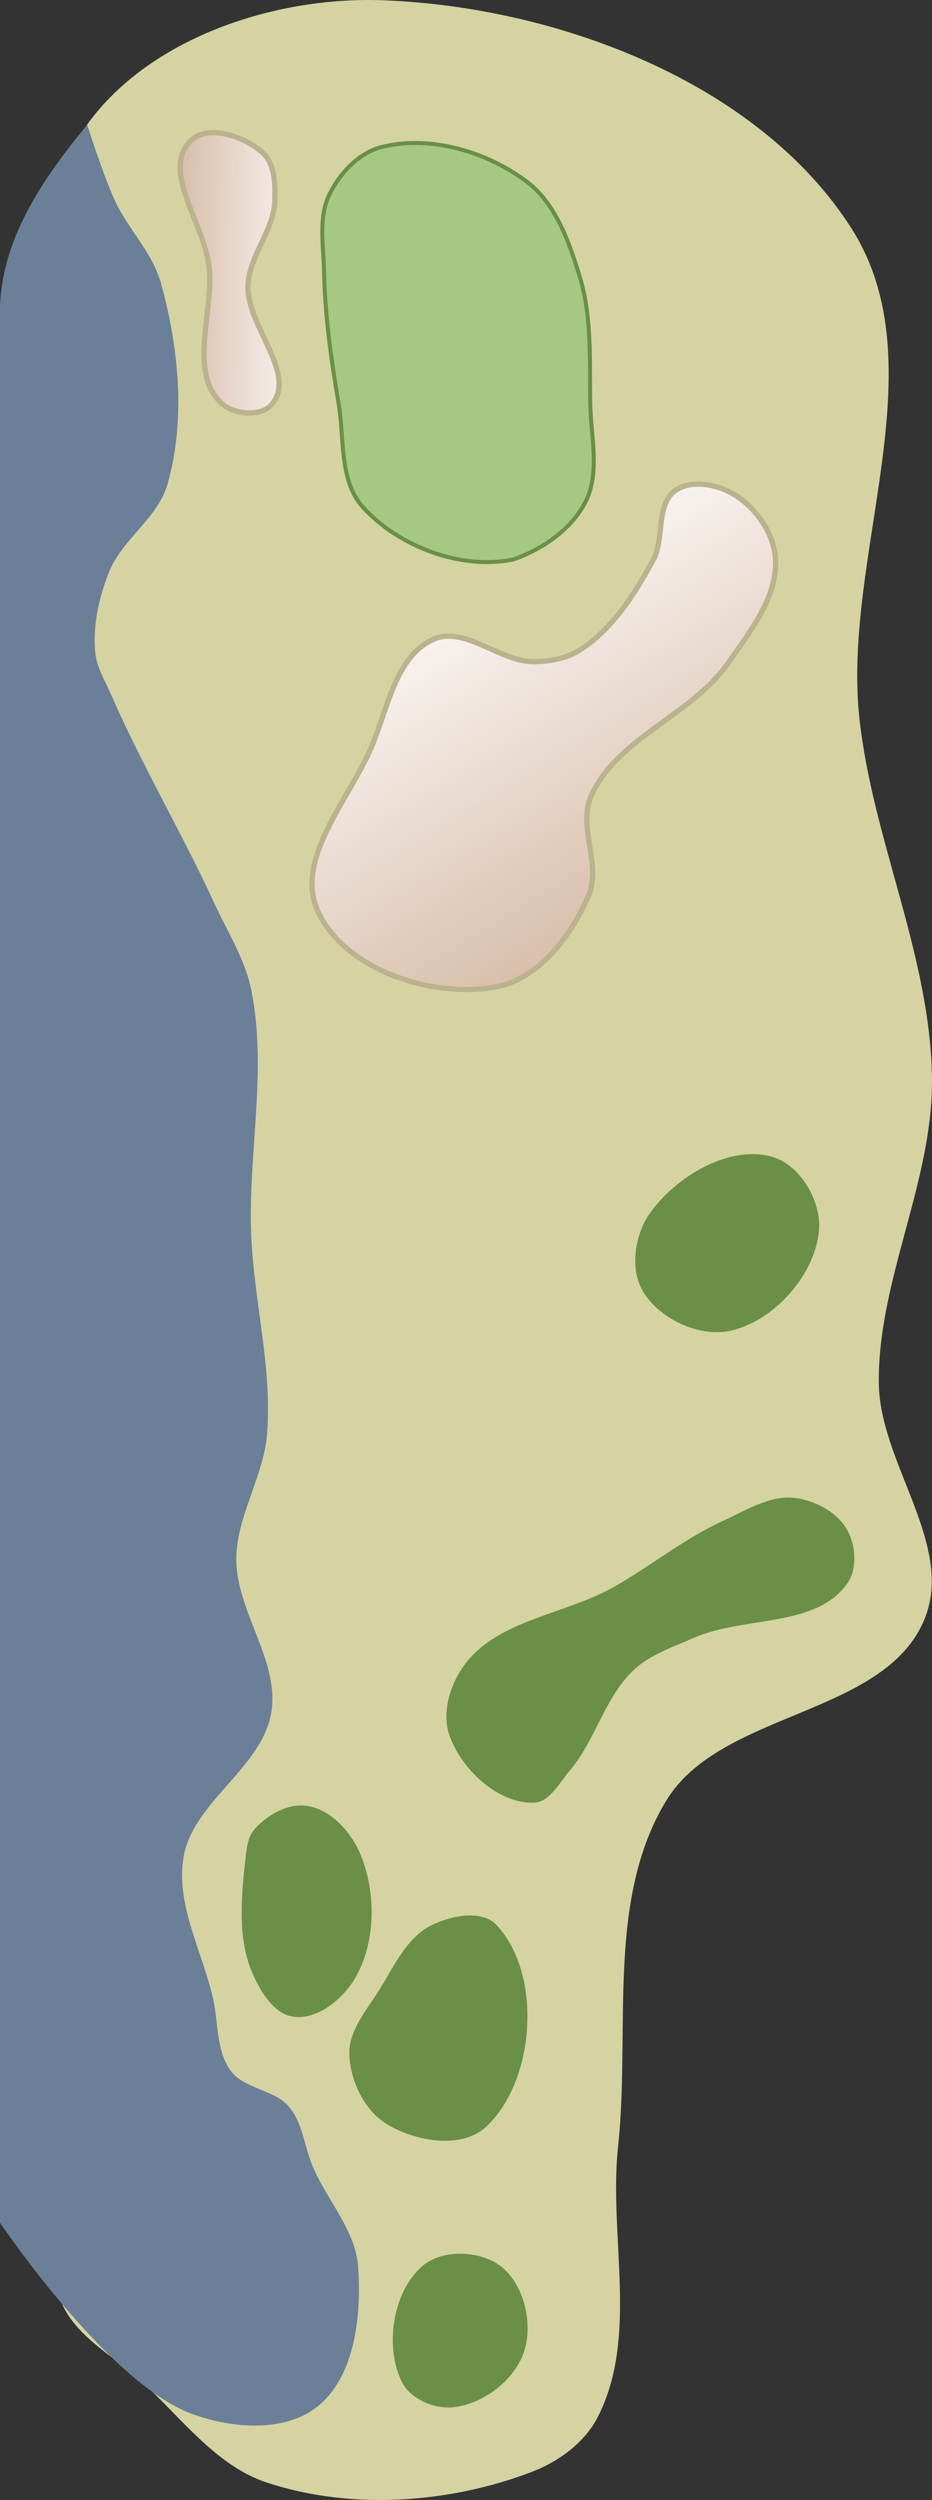 <?xml version="1.0" encoding="UTF-8" standalone="no"?>
<svg
   width="46.64mm"
   height="125.106mm"
   viewBox="0 0 46.64 125.106"
   version="1.1"
   id="svg8"
   inkscape:version="1.2.1 (9c6d41e4, 2022-07-14)"
   sodipodi:docname="8.svg"
   xml:space="preserve"
   xmlns:inkscape="http://www.inkscape.org/namespaces/inkscape"
   xmlns:sodipodi="http://sodipodi.sourceforge.net/DTD/sodipodi-0.dtd"
   xmlns:xlink="http://www.w3.org/1999/xlink"
   xmlns="http://www.w3.org/2000/svg"
   xmlns:svg="http://www.w3.org/2000/svg"
   xmlns:rdf="http://www.w3.org/1999/02/22-rdf-syntax-ns#"
   xmlns:cc="http://creativecommons.org/ns#"
   xmlns:dc="http://purl.org/dc/elements/1.1/"><rect x="0" y="0" width="46.64" height="125.106" fill="#333333" stroke="none"/><defs
     id="defs2"><linearGradient
       inkscape:collect="always"
       id="linearGradient20549"><stop
         style="stop-color:#d2b39c;stop-opacity:1;"
         offset="0"
         id="stop20545" /><stop
         style="stop-color:#ffffff;stop-opacity:1;"
         offset="1"
         id="stop20547" /></linearGradient><marker
       style="overflow:visible"
       id="Arrow1Lstart"
       refX="0"
       refY="0"
       orient="auto"
       inkscape:stockid="Arrow1Lstart"
       inkscape:isstock="true"><path
         transform="matrix(0.8,0,0,0.8,10,0)"
         style="fill:#ef0000;fill-opacity:1;fill-rule:evenodd;stroke:#ef0000;stroke-width:1pt;stroke-opacity:1"
         d="M 0,0 5,-5 -12.5,0 5,5 Z"
         id="path1322" /></marker><marker
       style="overflow:visible"
       id="DotL"
       refX="0"
       refY="0"
       orient="auto"
       inkscape:stockid="DotL"
       inkscape:isstock="true"><path
         transform="matrix(0.8,0,0,0.8,5.92,0.8)"
         style="fill:#ef0000;fill-opacity:1;fill-rule:evenodd;stroke:#ef0000;stroke-width:1pt;stroke-opacity:1"
         d="m -2.5,-1 c 0,2.76 -2.24,5 -5,5 -2.76,0 -5,-2.24 -5,-5 0,-2.76 2.24,-5 5,-5 2.76,0 5,2.24 5,5 z"
         id="path1383" /></marker><linearGradient
       id="linearGradient1668"><stop
         style="stop-color:#000000;stop-opacity:1"
         offset="0"
         id="stop1664" /><stop
         id="stop1666"
         offset="1"
         style="stop-color:#ffffff;stop-opacity:0" /></linearGradient><linearGradient
       id="linearGradient3710"
       inkscape:swatch="solid"><stop
         style="stop-color:#878e76;stop-opacity:1;"
         offset="0"
         id="stop3708" /></linearGradient><linearGradient
       id="linearGradient3177"
       inkscape:swatch="solid"><stop
         style="stop-color:#000000;stop-opacity:1;"
         offset="0"
         id="stop3175" /></linearGradient><linearGradient
       id="linearGradient3152"><stop
         style="stop-color:#878e76;stop-opacity:1"
         offset="0"
         id="stop3154" /><stop
         id="stop3178"
         offset="1"
         style="stop-color:#065143;stop-opacity:1" /></linearGradient><inkscape:perspective
       sodipodi:type="inkscape:persp3d"
       inkscape:vp_x="0 : 354.28724 : 1"
       inkscape:vp_y="0 : 999.99996 : 0"
       inkscape:vp_z="744.09438 : 354.28724 : 1"
       inkscape:persp3d-origin="372.0472 : 178.89352 : 1"
       id="perspective10" /><inkscape:perspective
       id="perspective3304"
       inkscape:persp3d-origin="372.0472 : 178.89352 : 1"
       inkscape:vp_z="744.09438 : 354.28724 : 1"
       inkscape:vp_y="0 : 999.99996 : 0"
       inkscape:vp_x="0 : 354.28724 : 1"
       sodipodi:type="inkscape:persp3d" /><linearGradient
       id="linearGradient3152-8"><stop
         style="stop-color:#73d216;stop-opacity:1;"
         offset="0"
         id="stop3154-9" /><stop
         id="stop3178-2"
         offset="1"
         style="stop-color:#519f06;stop-opacity:1;" /></linearGradient><inkscape:perspective
       sodipodi:type="inkscape:persp3d"
       inkscape:vp_x="0 : 354.28724 : 1"
       inkscape:vp_y="0 : 999.99996 : 0"
       inkscape:vp_z="744.09438 : 354.28724 : 1"
       inkscape:persp3d-origin="372.0472 : 178.89352 : 1"
       id="perspective10-1" /><inkscape:perspective
       id="perspective3304-8"
       inkscape:persp3d-origin="372.0472 : 178.89352 : 1"
       inkscape:vp_z="744.09438 : 354.28724 : 1"
       inkscape:vp_y="0 : 999.99996 : 0"
       inkscape:vp_x="0 : 354.28724 : 1"
       sodipodi:type="inkscape:persp3d" /><linearGradient
       inkscape:collect="always"
       xlink:href="#linearGradient20549"
       id="linearGradient19814"
       gradientUnits="userSpaceOnUse"
       gradientTransform="translate(36.887,-155.927)"
       x1="72.956"
       y1="175.018"
       x2="60.083"
       y2="153.81" /><linearGradient
       inkscape:collect="always"
       xlink:href="#linearGradient20549"
       id="linearGradient29673"
       gradientUnits="userSpaceOnUse"
       gradientTransform="translate(24.143,-177.091)"
       x1="59.16"
       y1="162.507"
       x2="67.517"
       y2="162.605" /></defs><sodipodi:namedview
     id="base"
     pagecolor="#ffffff"
     bordercolor="#666666"
     borderopacity="1.0"
     inkscape:pageopacity="0.0"
     inkscape:pageshadow="2"
     inkscape:zoom="0.82211537"
     inkscape:cx="-90.619885"
     inkscape:cy="214.69006"
     inkscape:document-units="mm"
     inkscape:current-layer="layer2"
     inkscape:document-rotation="0"
     showgrid="false"
     inkscape:snap-global="false"
     inkscape:window-width="1374"
     inkscape:window-height="723"
     inkscape:window-x="66"
     inkscape:window-y="25"
     inkscape:window-maximized="0"
     fit-margin-top="0"
     fit-margin-left="0"
     fit-margin-right="0"
     fit-margin-bottom="0"
     inkscape:pagecheckerboard="0"
     inkscape:showpageshadow="2"
     inkscape:deskcolor="#d1d1d1" /><g
     inkscape:groupmode="layer"
     id="layer4"
     inkscape:label="Rough"
     style="display:inline;opacity:1"
     transform="translate(10.2,34.141)"
     sodipodi:insensitive="true"><path
       style="display:inline;opacity:1;fill:#d5d3a2;fill-opacity:1;stroke:none;stroke-width:0.407px;stroke-linecap:butt;stroke-linejoin:miter;stroke-opacity:1"
       d="m 3.155,90.094 c 4.206,1.391 9.145,1.046 13.28,-0.543 1.32,-0.507 2.616,-1.454 3.265,-2.711 2.084,-4.032 0.546,-9.065 1.032,-13.578 0.624,-5.792 -0.618,-12.336 2.418,-17.308 2.746,-4.497 10.959,-4.209 12.926,-9.097 C 37.57,43.145 33.818,39.074 33.778,35.071 33.726,29.905 36.507,24.967 36.438,19.8 36.357,13.677 33.464,7.881 32.806,1.793 31.93,-6.328 36.799,-15.818 32.412,-22.708 27.739,-30.046 17.637,-33.807 8.943,-34.128 c -5.17,-0.191 -11.175,1.713 -14.419,5.743 -3.773,4.686 -2.589,11.801 -2.947,17.807 -0.844,14.17 1.69,28.35 1.916,42.544 0.261,16.354 -6.818,33.919 -0.641,49.064 0.702,1.721 2.568,2.692 3.951,3.934 2.026,1.818 3.767,4.277 6.351,5.131 z"
       id="path3560"
       sodipodi:nodetypes="aaaaaaaaaaaaaaaaa" /></g><g
     inkscape:groupmode="layer"
     id="layer8"
     inkscape:label="water"
     style="display:inline"
     sodipodi:insensitive="true"
     transform="translate(-44.565,-8.768)"><path
       style="display:inline;opacity:1;fill:#6b7f98;fill-opacity:1;stroke:none;stroke-width:0.407px;stroke-linecap:butt;stroke-linejoin:miter;stroke-opacity:1"
       d="m 44.565,119.998 c 0,0 5.316,7.905 9.497,9.525 1.98,0.767 4.694,1.008 6.363,-0.304 1.914,-1.504 2.231,-4.577 2.063,-7.005 -0.127,-1.836 -1.557,-3.337 -2.275,-5.032 -0.416,-0.982 -0.493,-2.158 -1.177,-2.977 -0.738,-0.883 -2.259,-0.888 -2.934,-1.82 -0.725,-1 -0.602,-2.396 -0.874,-3.601 -0.531,-2.351 -1.884,-4.702 -1.478,-7.077 0.476,-2.788 3.943,-4.466 4.394,-7.259 0.419,-2.594 -1.777,-5.059 -1.754,-7.687 0.019,-2.134 1.362,-4.087 1.537,-6.214 0.273,-3.333 -0.659,-6.661 -0.791,-10.003 -0.161,-4.082 0.817,-8.253 -0.001,-12.256 -0.31,-1.517 -1.175,-2.866 -1.822,-4.273 -1.63,-3.543 -3.631,-6.911 -5.187,-10.487 -0.299,-0.686 -0.722,-1.356 -0.794,-2.101 -0.131,-1.355 0.185,-2.761 0.687,-4.027 0.65,-1.637 2.446,-2.706 2.928,-4.4 0.919,-3.231 0.568,-6.836 -0.331,-10.073 -0.424,-1.525 -1.655,-2.707 -2.314,-4.146 -0.557,-1.215 -1.376,-3.766 -1.376,-3.766 -2.27,2.753 -4.313,5.778 -4.363,9.26 z"
       id="path928"
       sodipodi:nodetypes="caaaaaaaaaaaaaaaaaaaaccc" /></g><g
     inkscape:groupmode="layer"
     id="layer6"
     inkscape:label="tees"
     style="display:inline"
     transform="translate(-47.979,-97.748)"
     sodipodi:insensitive="true"><path
       id="path3508"
       style="display:inline;opacity:1;fill:#6a8f46;fill-opacity:1;stroke:none;stroke-width:0.5px;stroke-linecap:butt;stroke-linejoin:miter;stroke-opacity:1"
       d="m 70.666,218.213 c -0.945,0.1 -2.134,-0.398 -2.564,-1.246 -0.898,-1.767 -0.474,-4.589 1.054,-5.851 1,-0.826 2.866,-0.748 3.891,0.047 1.168,0.907 1.62,2.882 1.151,4.286 -0.473,1.418 -2.045,2.606 -3.532,2.764 z"
       sodipodi:nodetypes="aaaaaa" /><path
       id="path29651"
       style="display:inline;opacity:1;fill:#6a8f46;fill-opacity:1;stroke:none;stroke-width:0.5px;stroke-linecap:butt;stroke-linejoin:miter;stroke-opacity:1"
       d="m 67.302,204.022 c -1.116,-0.701 -1.809,-2.181 -1.84,-3.498 -0.028,-1.164 0.86,-2.178 1.478,-3.164 0.75,-1.198 1.397,-2.684 2.674,-3.29 0.966,-0.458 2.472,-0.769 3.207,0.007 2.321,2.454 1.953,7.838 -0.538,10.119 -1.225,1.122 -3.573,0.71 -4.98,-0.173 z"
       sodipodi:nodetypes="aaaaaaa" /><path
       id="path29653"
       style="display:inline;opacity:1;fill:#6a8f46;fill-opacity:1;stroke:none;stroke-width:0.5px;stroke-linecap:butt;stroke-linejoin:miter;stroke-opacity:1"
       d="m 65.772,196.701 c -0.607,1.06 -1.875,2.118 -3.087,1.973 -0.986,-0.118 -1.659,-1.244 -2.059,-2.152 -0.76,-1.725 -0.583,-3.769 -0.376,-5.642 0.061,-0.552 0.105,-1.18 0.472,-1.597 0.636,-0.722 1.694,-1.314 2.644,-1.16 1.173,0.191 2.179,1.3 2.64,2.395 0.8,1.901 0.792,4.393 -0.233,6.183 z"
       sodipodi:nodetypes="aaaaaaaa" /><path
       id="path29655"
       style="display:inline;opacity:1;fill:#6a8f46;fill-opacity:1;stroke:none;stroke-width:0.5px;stroke-linecap:butt;stroke-linejoin:miter;stroke-opacity:1"
       d="m 74.682,187.961 c -1.8,0.045 -3.619,-1.679 -4.214,-3.378 -0.406,-1.161 0.06,-2.626 0.812,-3.598 1.691,-2.184 4.956,-2.445 7.367,-3.793 1.876,-1.049 3.56,-2.449 5.517,-3.338 1.143,-0.519 2.342,-1.295 3.588,-1.145 1.018,0.123 2.125,0.71 2.625,1.605 0.437,0.782 0.511,1.958 -0.008,2.689 -1.564,2.204 -5.171,1.614 -7.646,2.7 -1.037,0.455 -2.169,0.823 -3.002,1.591 -1.474,1.359 -1.936,3.545 -3.239,5.07 -0.521,0.61 -0.999,1.577 -1.802,1.597 z"
       sodipodi:nodetypes="aaaaaaaaaaaa" /><path
       id="path29657"
       style="display:inline;opacity:1;fill:#6a8f46;fill-opacity:1;stroke:none;stroke-width:0.5px;stroke-linecap:butt;stroke-linejoin:miter;stroke-opacity:1"
       d="m 84.509,164.346 c -1.57,0.333 -3.574,-0.619 -4.374,-2.01 -0.648,-1.126 -0.383,-2.821 0.37,-3.88 1.306,-1.835 3.984,-3.448 6.143,-2.809 1.38,0.408 2.43,2.207 2.318,3.642 -0.175,2.24 -2.259,4.591 -4.457,5.057 z"
       sodipodi:nodetypes="aaaaaa" /></g><g
     inkscape:groupmode="layer"
     id="layer7"
     inkscape:label="Green"
     style="display:inline;opacity:1"
     transform="translate(-83.956,175.438)"
     sodipodi:insensitive="true"><path
       style="opacity:1;fill:#a5c882;fill-opacity:1;stroke:#6a8f46;stroke-width:0.2;stroke-linecap:butt;stroke-linejoin:miter;stroke-dasharray:none;stroke-opacity:1"
       d="m 109.654,-147.445 c -2.604,0.553 -5.763,-0.642 -7.543,-2.62 -1.195,-1.328 -0.915,-3.459 -1.216,-5.221 -0.37,-2.167 -0.677,-4.357 -0.722,-6.555 -0.027,-1.289 -0.297,-2.698 0.264,-3.859 0.51,-1.057 1.463,-2.081 2.599,-2.375 2.418,-0.626 5.298,0.226 7.289,1.734 1.441,1.091 2.113,3.008 2.64,4.738 0.621,2.038 0.493,4.239 0.529,6.369 0.028,1.641 0.507,3.457 -0.241,4.919 -0.699,1.366 -2.15,2.364 -3.598,2.871 0,0 -1e-5,0 -1e-5,0 z"
       id="path1617"
       sodipodi:nodetypes="aaaaaaaaaaaa" /></g><g
     inkscape:groupmode="layer"
     id="layer2"
     inkscape:label="Sand"
     style="display:inline;opacity:1"
     transform="translate(-75.574,29.256)"
     sodipodi:insensitive="true"><path
       style="fill:url(#linearGradient19814);fill-opacity:1;stroke:#bbb38e;stroke-width:0.265px;stroke-linecap:butt;stroke-linejoin:miter;stroke-opacity:1"
       d="m 112.201,-4.575 c -0.821,-0.461 -2.046,-0.676 -2.821,-0.141 -1.002,0.693 -0.537,2.409 -1.118,3.48 -0.926,1.707 -2.042,3.473 -3.68,4.516 -0.66,0.42 -1.493,0.563 -2.275,0.575 -1.72,0.025 -3.464,-1.814 -5.037,-1.119 -1.94,0.857 -2.304,3.582 -3.162,5.522 -1.148,2.595 -3.804,5.52 -2.621,8.099 1.351,2.945 5.783,4.383 8.963,3.762 2.114,-0.413 3.73,-2.58 4.58,-4.559 0.652,-1.519 -0.545,-3.444 0.117,-4.959 1.275,-2.922 5.034,-4.051 6.858,-6.665 1.111,-1.591 2.542,-3.385 2.369,-5.317 -0.115,-1.283 -1.051,-2.564 -2.174,-3.194 z"
       id="path19812"
       sodipodi:nodetypes="aaaaaaaaaaaaaa" /><path
       style="fill:url(#linearGradient29673);fill-opacity:1;stroke:#bbb38e;stroke-width:0.265px;stroke-linecap:butt;stroke-linejoin:miter;stroke-opacity:1"
       d="m 85.121,-22.214 c -1.51,1.476 0.666,4.17 0.912,6.267 0.267,2.279 -1.059,5.283 0.611,6.858 0.613,0.578 1.981,0.718 2.525,0.076 1.318,-1.555 -1.301,-3.963 -1.184,-5.998 0.084,-1.463 1.293,-2.723 1.341,-4.187 0.027,-0.826 0.008,-1.844 -0.598,-2.405 -0.895,-0.829 -2.735,-1.462 -3.608,-0.61 z"
       id="path29671"
       sodipodi:nodetypes="aaaaaaaa" /></g></svg>

